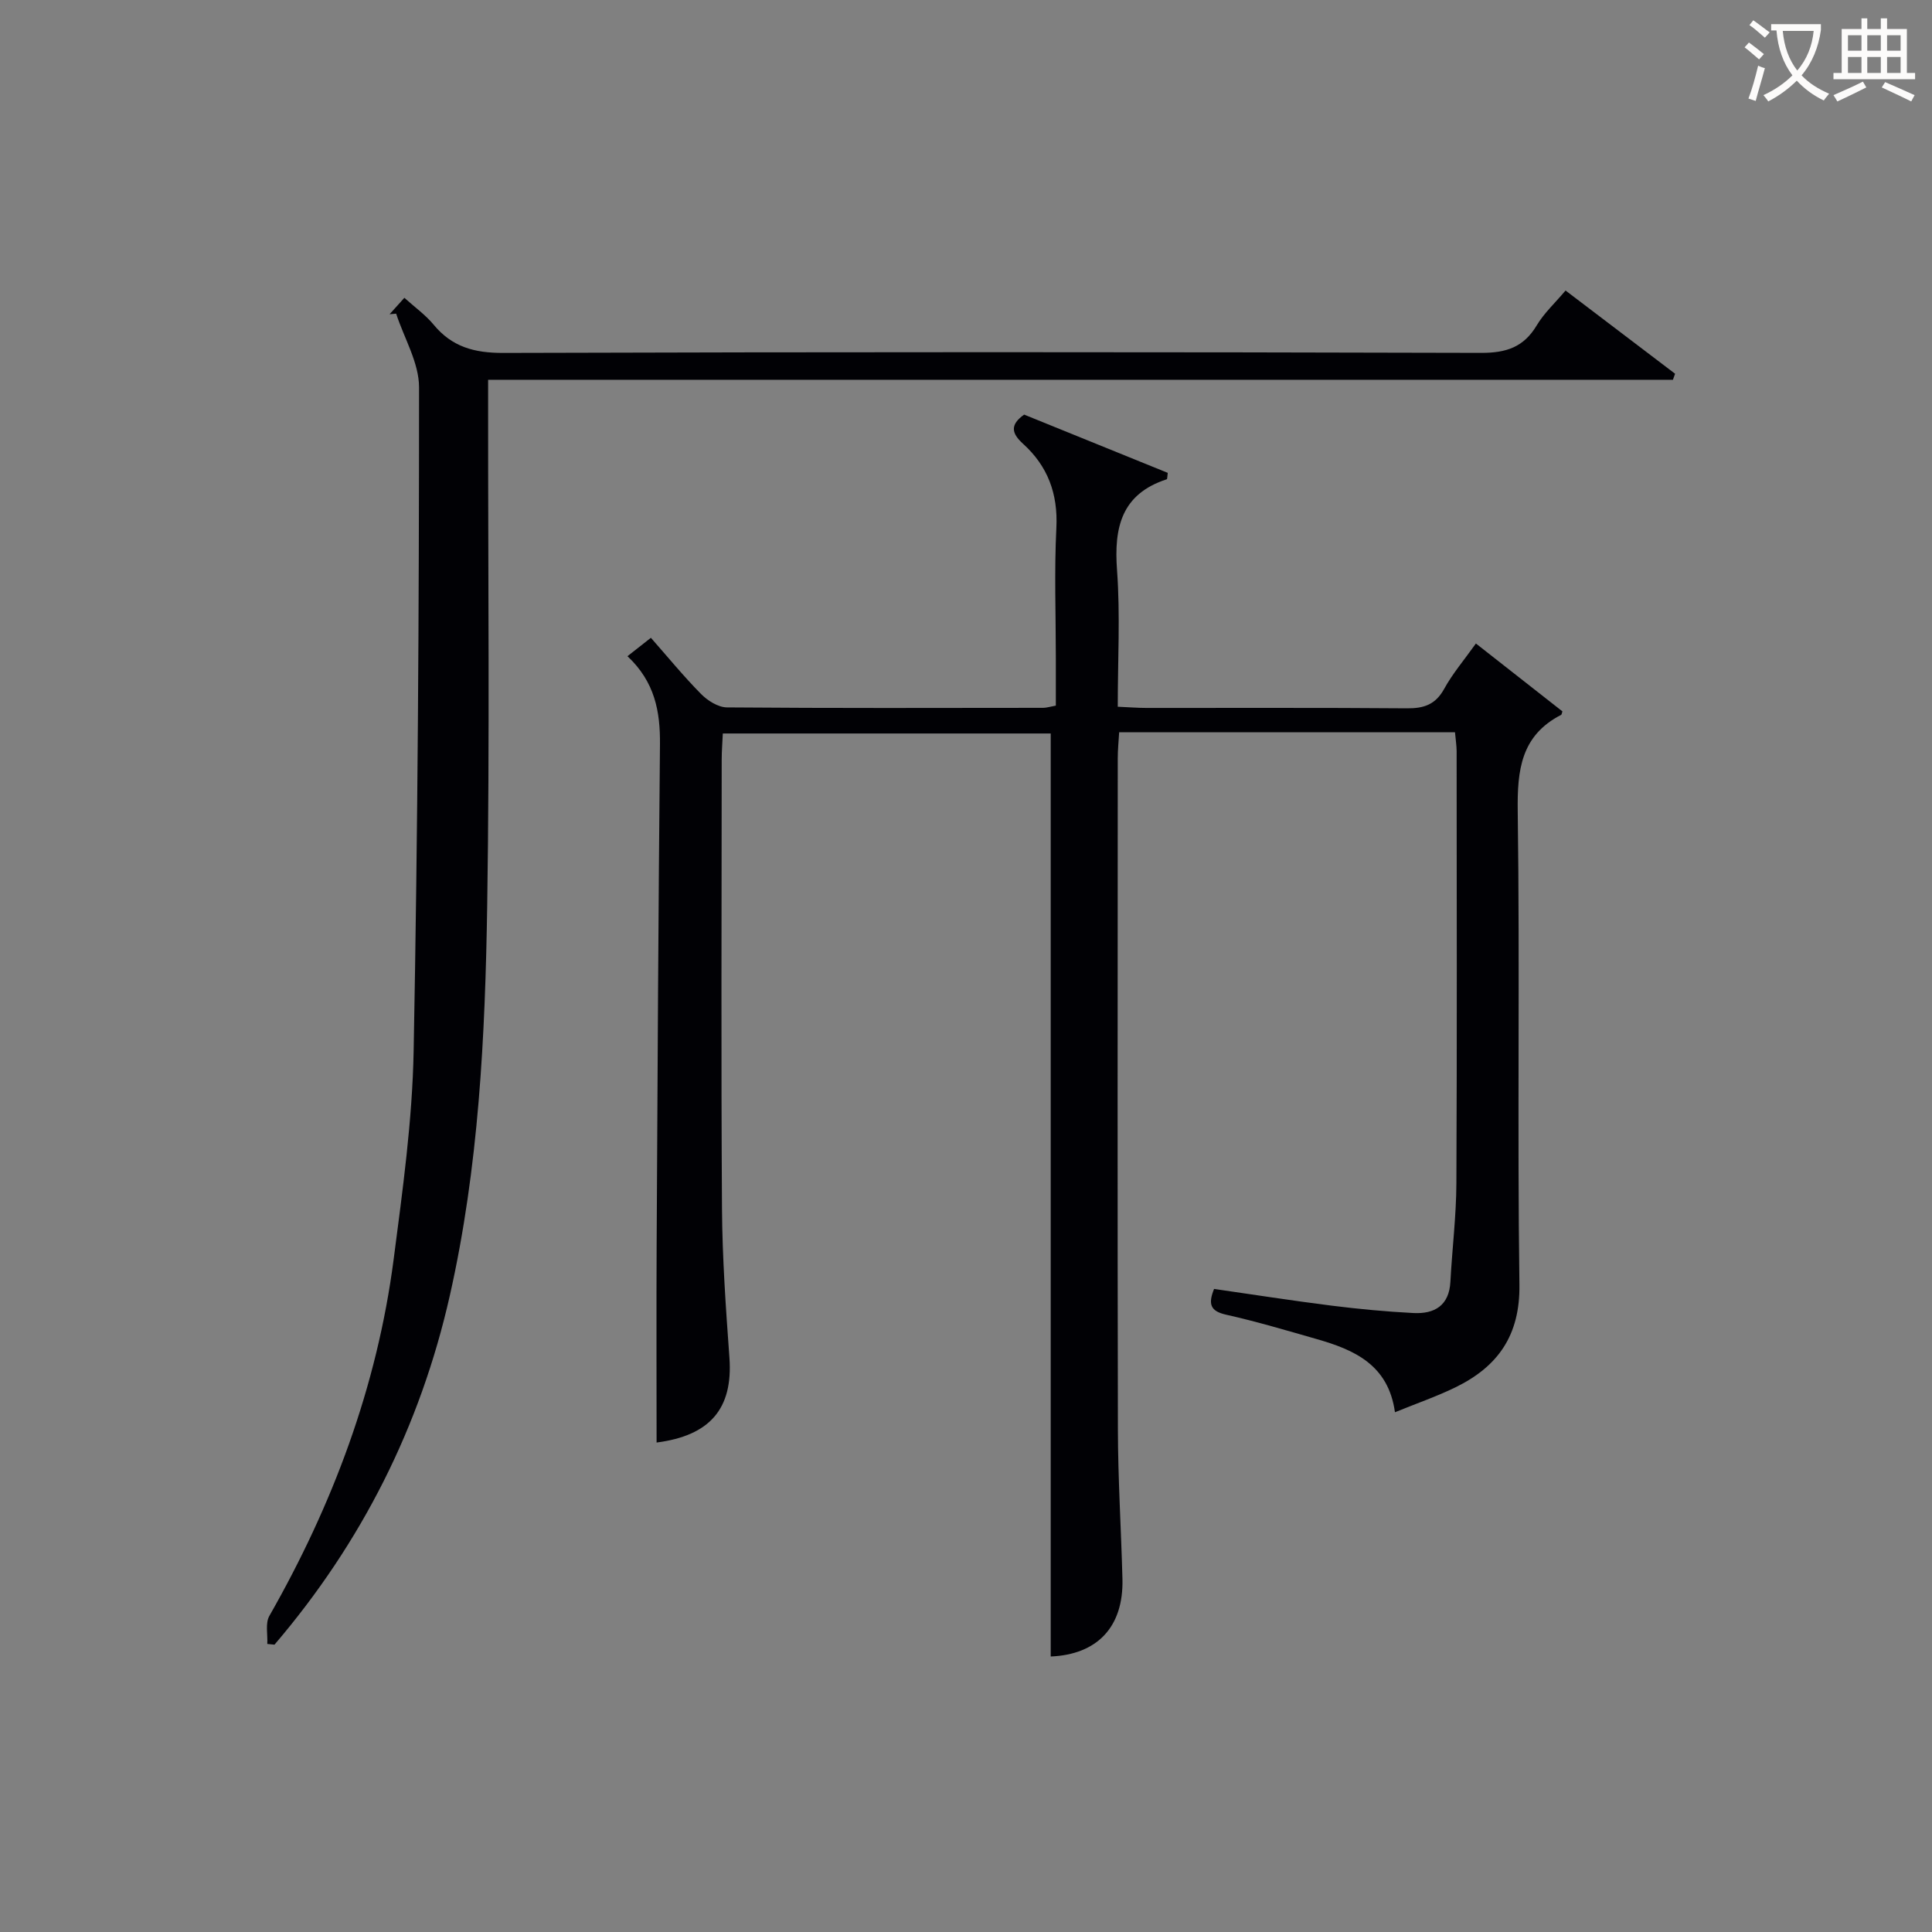 <svg enable-background="new 0 0 400 400" viewBox="0 0 400 400" xmlns="http://www.w3.org/2000/svg"><rect x="0" y="0" width="400" height="400" fill="#808080" stroke="none"/><path d="m301.24 151.6c-23.34 0-46.13 0-69.53 0-.11 1.88-.29 3.63-.29 5.39-.02 46.33-.07 92.65.03 138.98.02 10.31.67 20.61.94 30.92.26 10.03-5.29 15.67-14.85 16.07 0-63.53 0-127.09 0-191.1-22.02 0-44.71 0-67.89 0-.08 1.85-.23 3.63-.23 5.4-.01 30.99-.14 61.99.06 92.98.07 10.3.8 20.6 1.54 30.87.76 10.61-4.09 16.13-15.08 17.55 0-13.47-.06-27.06.01-40.65.18-34.64.36-69.29.69-103.93.06-6.75-1.04-12.88-6.73-18.22 1.61-1.27 3.03-2.38 4.85-3.81 3.38 3.83 6.7 7.9 10.38 11.63 1.36 1.38 3.54 2.76 5.36 2.78 21.83.18 43.66.11 65.49.09.64 0 1.27-.21 2.61-.46 0-3.28 0-6.55 0-9.82 0-9-.34-18.01.11-26.99.35-7.05-1.78-12.77-6.9-17.4-2.38-2.16-2.76-3.93.23-6.04 9.88 4.01 19.85 8.05 29.73 12.06-.11.76-.08 1.29-.21 1.33-9.37 3.05-10.95 9.95-10.29 18.82.68 9.24.15 18.56.15 28.27 2.33.1 4.11.25 5.88.25 18 .02 35.99-.07 53.99.08 3.53.03 5.92-.78 7.71-4.03 1.75-3.18 4.15-5.99 6.57-9.39 6.1 4.79 12.04 9.45 17.91 14.05-.14.42-.15.67-.26.72-8.32 4.29-9.11 11.42-8.99 19.98.45 32.65-.1 65.32.35 97.98.15 10.54-4.47 17-13.28 21.29-3.84 1.87-7.9 3.27-12.49 5.14-1.36-9.85-8.45-12.94-16.24-15.16-6.22-1.78-12.43-3.63-18.73-5.04-3.25-.73-3.75-2.19-2.48-5.33 8.07 1.16 16.23 2.44 24.42 3.47 5.6.7 11.23 1.23 16.86 1.52 4.35.22 7.39-1.53 7.65-6.48.36-6.8 1.21-13.59 1.24-20.39.14-29.83.06-59.66.05-89.48-.01-1.12-.19-2.26-.34-3.9z" fill="#010105"/><path d="m55.34 340.36c.11-1.95-.44-4.27.42-5.79 13.14-23.04 22.31-47.47 25.74-73.83 1.86-14.32 3.87-28.73 4.14-43.14.87-45.8 1.12-91.61 1.12-137.41 0-5.08-3.09-10.17-4.74-15.25-.45.04-.91.08-1.36.12.94-1.05 1.88-2.09 3.06-3.4 2.17 1.96 4.38 3.53 6.04 5.54 3.81 4.62 8.42 5.88 14.4 5.87 67.5-.21 134.99-.2 202.49-.01 5.23.01 8.83-1.19 11.53-5.72 1.5-2.51 3.74-4.57 5.95-7.19 7.74 5.88 15.21 11.55 22.68 17.23-.15.42-.3.83-.45 1.25-81.48 0-162.96 0-245.3 0v6.37c-.02 34.16.34 68.34-.19 102.49-.42 27.08-1.74 54.15-7.74 80.75-6.13 27.14-18.28 51.17-36.3 72.27-.49-.05-.99-.1-1.49-.15z" fill="#010105"/><g fill="#fcfbfa"><path d="m362.1 8.8c1.1.8 2.1 1.6 3.1 2.4l-1 1.1c-1.3-1.1-2.3-2-3-2.5zm1.9 4.8c.5.2.9.4 1.4.5-.6 2.3-1.3 4.5-1.9 6.8l-1.5-.5c.8-2.1 1.4-4.3 2-6.8zm-1-9.4c1.3.9 2.4 1.8 3.4 2.5l-1 1.1c-1.4-1.2-2.4-2.1-3.2-2.6zm3.7 2.2v-1.4h10.3v1.2c-.5 3.6-1.8 6.8-4 9.4 1.5 1.6 3.4 2.8 5.7 3.8-.3.4-.7.8-1.1 1.4-2.3-1.1-4.1-2.5-5.6-4.1-1.6 1.6-3.6 3.1-5.9 4.3-.3-.5-.7-.9-1-1.3 2.4-1.1 4.4-2.5 6-4.1-1.9-2.5-3-5.6-3.3-9.3h-1.1zm8.8 0h-6.4c.3 3.3 1.3 6 3 8.2 2-2.3 3.1-5.1 3.4-8.2z"/><path d="m385.3 3.8h1.3v2.2h2.8v-2.2h1.3v2.2h4.1v9.1h1.7v1.3h-16.9v-1.3h1.7v-9.1h4.1v-2.2zm.4 13.1.7 1.2c-1.8.9-3.8 1.9-6 2.9-.2-.4-.5-.8-.8-1.3 2.3-1 4.3-1.9 6.1-2.8zm-3.1-6.4h2.8v-3.2h-2.8zm0 4.6h2.8v-3.3h-2.8zm4-4.6h2.8v-3.2h-2.8zm0 4.6h2.8v-3.3h-2.8zm3.7 1.9c2.1.9 4.1 1.8 6.1 2.7l-.7 1.3c-2.2-1.1-4.2-2-6.1-2.9zm3.2-9.7h-2.8v3.2h2.8zm-2.8 7.8h2.8v-3.3h-2.8z"/></g></svg>

